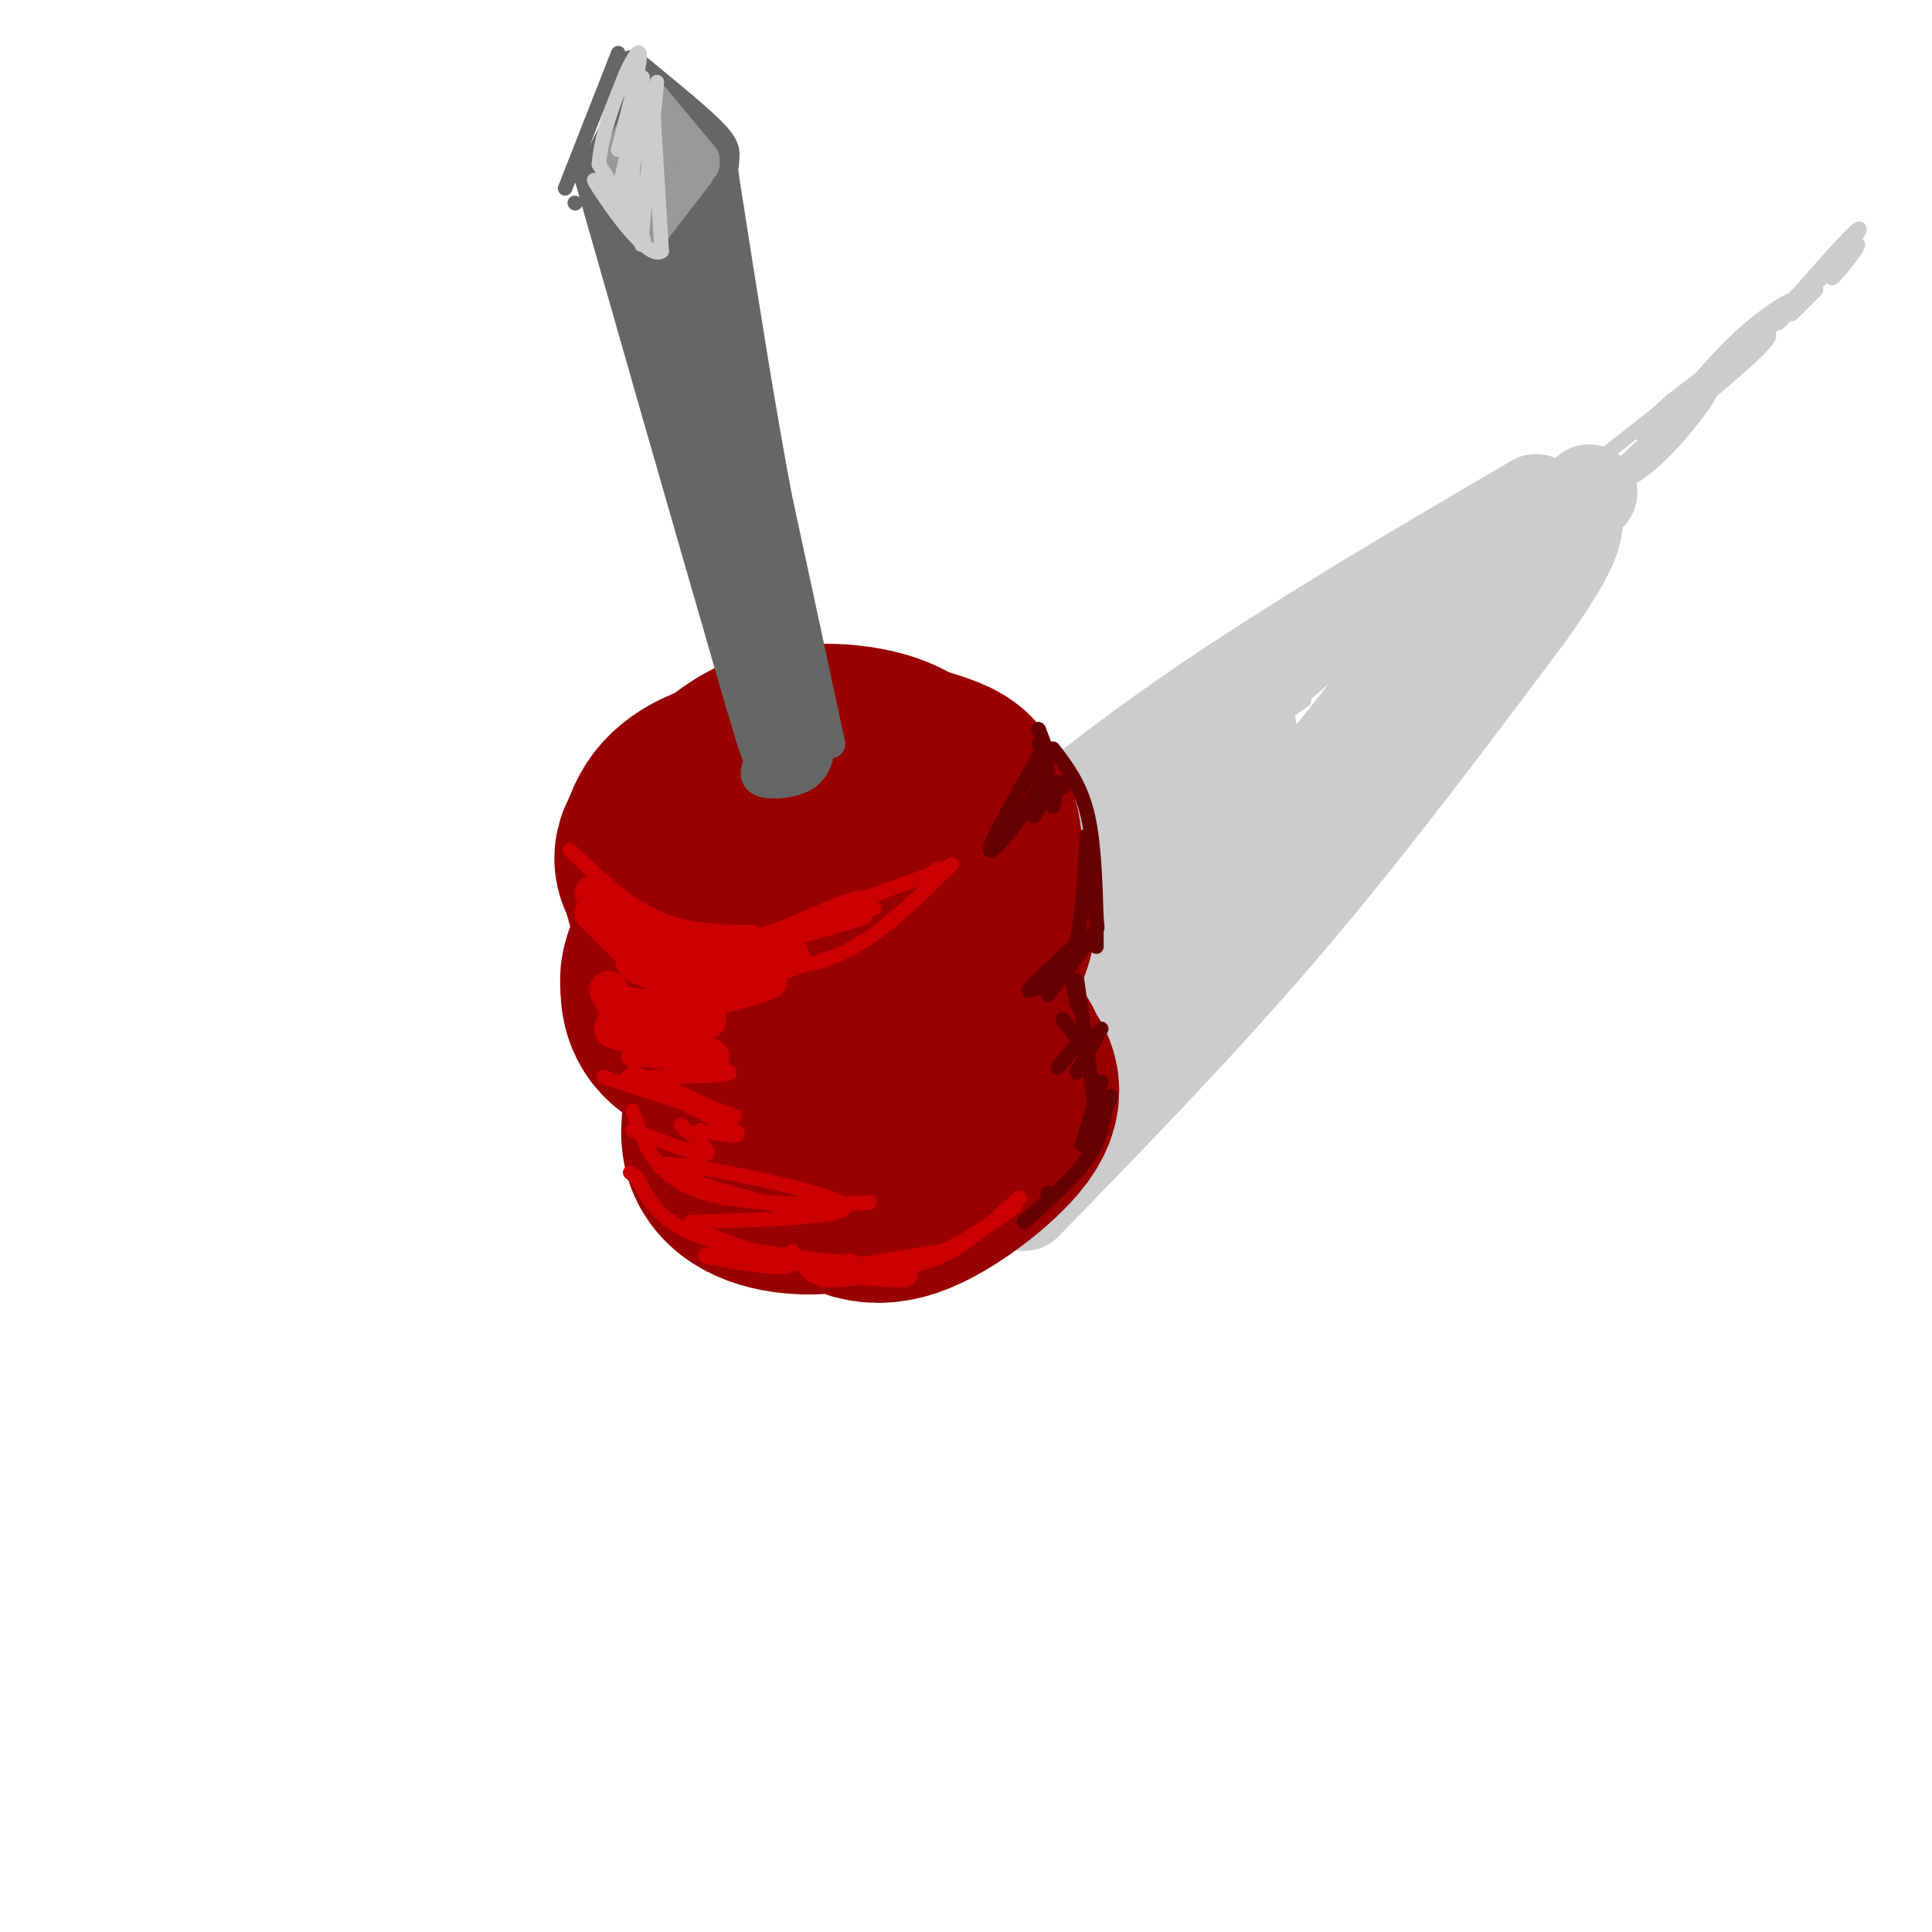 <svg viewBox='0 0 400 400' version='1.1' xmlns='http://www.w3.org/2000/svg' xmlns:xlink='http://www.w3.org/1999/xlink'><g fill='none' stroke='rgb(204,204,204)' stroke-width='20' stroke-linecap='round' stroke-linejoin='round'><path d='M212,249c18.333,-18.833 36.667,-37.667 54,-58c17.333,-20.333 33.667,-42.167 50,-64'/><path d='M316,127c10.000,-14.000 10.000,-17.000 10,-20'/><path d='M329,102c-9.667,7.917 -19.333,15.833 -29,26c-9.667,10.167 -19.333,22.583 -29,35'/><path d='M271,163c-10.156,12.644 -21.044,26.756 -33,37c-11.956,10.244 -24.978,16.622 -38,23'/><path d='M277,163c5.458,-4.506 10.917,-9.012 5,-6c-5.917,3.012 -23.208,13.542 -40,28c-16.792,14.458 -33.083,32.845 -35,36c-1.917,3.155 10.542,-8.923 23,-21'/><path d='M230,200c3.833,-3.500 1.917,-1.750 0,0'/><path d='M318,104c-27.167,15.917 -54.333,31.833 -77,48c-22.667,16.167 -40.833,32.583 -59,49'/><path d='M182,201c-13.262,11.318 -16.915,15.113 -4,5c12.915,-10.113 42.400,-34.133 60,-46c17.600,-11.867 23.315,-11.579 19,-8c-4.315,3.579 -18.662,10.451 -32,20c-13.338,9.549 -25.669,21.774 -38,34'/><path d='M187,206c-5.824,5.977 -1.384,3.919 2,3c3.384,-0.919 5.712,-0.699 15,-8c9.288,-7.301 25.538,-22.124 29,-23c3.462,-0.876 -5.862,12.194 -17,23c-11.138,10.806 -24.089,19.349 -26,23c-1.911,3.651 7.220,2.412 17,0c9.780,-2.412 20.210,-5.995 21,-7c0.790,-1.005 -8.060,0.570 -16,4c-7.940,3.430 -14.970,8.715 -22,14'/><path d='M190,235c-0.632,2.643 8.789,2.250 16,1c7.211,-1.250 12.211,-3.357 14,-5c1.789,-1.643 0.367,-2.821 -4,-3c-4.367,-0.179 -11.678,0.640 -19,3c-7.322,2.360 -14.653,6.262 -10,8c4.653,1.738 21.291,1.314 24,0c2.709,-1.314 -8.512,-3.518 -15,-4c-6.488,-0.482 -8.244,0.759 -10,2'/></g>
<g fill='none' stroke='rgb(153,0,0)' stroke-width='50' stroke-linecap='round' stroke-linejoin='round'><path d='M170,236c0.908,1.406 1.817,2.813 4,5c2.183,2.187 5.641,5.155 12,3c6.359,-2.155 15.619,-9.435 19,-14c3.381,-4.565 0.884,-6.417 0,-8c-0.884,-1.583 -0.155,-2.897 -6,-5c-5.845,-2.103 -18.263,-4.993 -26,-5c-7.737,-0.007 -10.791,2.871 -14,8c-3.209,5.129 -6.571,12.509 -5,17c1.571,4.491 8.077,6.094 14,6c5.923,-0.094 11.264,-1.884 14,-4c2.736,-2.116 2.868,-4.558 3,-7'/><path d='M185,232c0.343,-1.831 -0.300,-2.907 -4,-4c-3.700,-1.093 -10.457,-2.203 -15,-1c-4.543,1.203 -6.872,4.720 -4,7c2.872,2.280 10.944,3.324 16,3c5.056,-0.324 7.095,-2.015 9,-5c1.905,-2.985 3.677,-7.263 2,-11c-1.677,-3.737 -6.802,-6.932 -12,-8c-5.198,-1.068 -10.470,-0.007 -14,2c-3.530,2.007 -5.319,4.962 -6,7c-0.681,2.038 -0.254,3.159 1,4c1.254,0.841 3.336,1.401 8,2c4.664,0.599 11.909,1.238 16,-1c4.091,-2.238 5.026,-7.354 4,-11c-1.026,-3.646 -4.013,-5.823 -7,-8'/><path d='M179,208c-3.801,-2.226 -9.804,-3.790 -13,-4c-3.196,-0.210 -3.586,0.934 -5,2c-1.414,1.066 -3.851,2.055 -5,5c-1.149,2.945 -1.009,7.848 2,11c3.009,3.152 8.886,4.553 14,4c5.114,-0.553 9.464,-3.061 12,-6c2.536,-2.939 3.257,-6.310 3,-9c-0.257,-2.690 -1.491,-4.701 -7,-5c-5.509,-0.299 -15.293,1.112 -20,3c-4.707,1.888 -4.338,4.253 -1,6c3.338,1.747 9.646,2.877 15,3c5.354,0.123 9.755,-0.761 13,-4c3.245,-3.239 5.335,-8.834 5,-12c-0.335,-3.166 -3.096,-3.905 -6,-4c-2.904,-0.095 -5.952,0.452 -9,1'/><path d='M177,199c-3.241,0.545 -6.845,1.406 -11,3c-4.155,1.594 -8.861,3.920 -4,6c4.861,2.080 19.288,3.915 25,4c5.712,0.085 2.707,-1.579 2,-3c-0.707,-1.421 0.883,-2.597 -5,-3c-5.883,-0.403 -19.238,-0.032 -20,0c-0.762,0.032 11.068,-0.277 14,0c2.932,0.277 -3.034,1.138 -9,2'/><path d='M172,209c0.083,-2.333 0.167,-4.667 0,-5c-0.167,-0.333 -0.583,1.333 -1,3'/><path d='M168,216c4.763,-3.718 9.527,-7.435 11,-10c1.473,-2.565 -0.344,-3.977 -2,-6c-1.656,-2.023 -3.152,-4.659 -8,-4c-4.848,0.659 -13.050,4.611 -16,8c-2.950,3.389 -0.650,6.214 2,8c2.650,1.786 5.649,2.534 10,2c4.351,-0.534 10.053,-2.349 14,-4c3.947,-1.651 6.140,-3.137 8,-7c1.860,-3.863 3.389,-10.104 2,-15c-1.389,-4.896 -5.694,-8.448 -10,-12'/><path d='M179,176c-3.911,-2.293 -8.688,-2.026 -12,-2c-3.312,0.026 -5.159,-0.190 -8,3c-2.841,3.190 -6.677,9.785 -9,14c-2.323,4.215 -3.133,6.050 -1,10c2.133,3.950 7.209,10.015 14,12c6.791,1.985 15.297,-0.110 21,-3c5.703,-2.890 8.602,-6.574 11,-11c2.398,-4.426 4.293,-9.595 4,-14c-0.293,-4.405 -2.776,-8.046 -4,-10c-1.224,-1.954 -1.190,-2.221 -6,-3c-4.810,-0.779 -14.466,-2.070 -21,-2c-6.534,0.070 -9.947,1.499 -14,7c-4.053,5.501 -8.746,15.072 -11,20c-2.254,4.928 -2.068,5.211 -2,7c0.068,1.789 0.020,5.082 4,7c3.980,1.918 11.990,2.459 20,3'/><path d='M165,214c4.546,0.533 5.911,0.366 11,-2c5.089,-2.366 13.903,-6.931 19,-11c5.097,-4.069 6.476,-7.642 7,-11c0.524,-3.358 0.192,-6.502 -2,-10c-2.192,-3.498 -6.243,-7.351 -11,-10c-4.757,-2.649 -10.221,-4.094 -16,-3c-5.779,1.094 -11.872,4.727 -16,8c-4.128,3.273 -6.290,6.188 -9,11c-2.710,4.812 -5.967,11.523 -3,15c2.967,3.477 12.158,3.721 17,4c4.842,0.279 5.334,0.593 10,-2c4.666,-2.593 13.505,-8.093 19,-13c5.495,-4.907 7.647,-9.221 8,-13c0.353,-3.779 -1.091,-7.023 -2,-9c-0.909,-1.977 -1.283,-2.686 -5,-4c-3.717,-1.314 -10.776,-3.233 -19,-2c-8.224,1.233 -17.612,5.616 -27,10'/><path d='M146,172c-6.035,3.020 -7.623,5.571 -5,8c2.623,2.429 9.458,4.736 15,6c5.542,1.264 9.790,1.486 15,0c5.210,-1.486 11.383,-4.678 15,-8c3.617,-3.322 4.679,-6.772 4,-10c-0.679,-3.228 -3.099,-6.232 -8,-8c-4.901,-1.768 -12.283,-2.300 -18,-1c-5.717,1.300 -9.770,4.433 -13,8c-3.230,3.567 -5.639,7.568 -7,11c-1.361,3.432 -1.676,6.293 -1,9c0.676,2.707 2.341,5.258 9,4c6.659,-1.258 18.311,-6.327 25,-11c6.689,-4.673 8.416,-8.950 8,-12c-0.416,-3.050 -2.976,-4.871 -9,-5c-6.024,-0.129 -15.512,1.436 -25,3'/><path d='M151,166c-6.200,1.889 -9.200,5.111 -10,9c-0.800,3.889 0.600,8.444 2,13'/></g>
<g fill='none' stroke='rgb(102,102,102)' stroke-width='6' stroke-linecap='round' stroke-linejoin='round'><path d='M167,157c0.000,0.000 -8.000,-44.000 -8,-44'/><path d='M172,154c0.000,0.000 -11.000,-51.000 -11,-51'/><path d='M161,103c-3.500,-18.500 -6.750,-39.250 -10,-60'/><path d='M151,43c-1.833,-11.500 -1.417,-10.250 -1,-9'/><path d='M150,34c0.067,-2.156 0.733,-3.044 -2,-6c-2.733,-2.956 -8.867,-7.978 -15,-13'/><path d='M133,15c-2.833,-2.333 -2.417,-1.667 -2,-1'/><path d='M131,14c-1.000,3.000 -2.500,11.000 -4,19'/><path d='M127,33c-0.667,3.000 -0.333,1.000 0,-1'/><path d='M132,17c0.000,0.000 -10.000,20.000 -10,20'/><path d='M122,37c0.000,0.000 14.000,49.000 14,49'/><path d='M136,86c5.167,18.000 11.083,38.500 17,59'/><path d='M153,145c3.500,11.833 3.750,11.917 4,12'/></g>
<g fill='none' stroke='rgb(102,102,102)' stroke-width='8' stroke-linecap='round' stroke-linejoin='round'><path d='M161,150c-4.833,-22.917 -9.667,-45.833 -10,-47c-0.333,-1.167 3.833,19.417 8,40'/><path d='M159,143c-2.643,-10.250 -13.250,-55.875 -14,-58c-0.750,-2.125 8.357,39.250 11,51c2.643,11.750 -1.179,-6.125 -5,-24'/><path d='M151,112c-4.821,-20.036 -14.375,-58.125 -13,-55c1.375,3.125 13.679,47.464 18,59c4.321,11.536 0.661,-9.732 -3,-31'/><path d='M153,85c-2.000,-13.167 -5.500,-30.583 -9,-48'/><path d='M144,37c-3.044,-10.844 -6.156,-13.956 -8,-13c-1.844,0.956 -2.422,5.978 -3,11'/><path d='M133,35c-1.211,4.936 -2.737,11.777 -2,9c0.737,-2.777 3.737,-15.171 3,-15c-0.737,0.171 -5.211,12.906 -6,14c-0.789,1.094 2.105,-9.453 5,-20'/><path d='M133,23c-1.035,1.662 -6.123,15.817 -6,19c0.123,3.183 5.456,-4.604 8,2c2.544,6.604 2.298,27.601 2,29c-0.298,1.399 -0.649,-16.801 -1,-35'/><path d='M136,38c1.265,2.161 4.927,25.064 4,22c-0.927,-3.064 -6.442,-32.094 -5,-29c1.442,3.094 9.841,38.313 11,46c1.159,7.687 -4.920,-12.156 -11,-32'/><path d='M135,45c-2.474,-6.508 -3.157,-6.777 -4,-5c-0.843,1.777 -1.844,5.600 0,14c1.844,8.400 6.535,21.377 6,17c-0.535,-4.377 -6.296,-26.108 -6,-26c0.296,0.108 6.648,22.054 13,44'/><path d='M133,59c0.000,0.000 17.000,63.000 17,63'/><path d='M144,96c0.000,0.000 13.000,54.000 13,54'/><path d='M169,154c-0.356,2.333 -0.711,4.667 -3,6c-2.289,1.333 -6.511,1.667 -8,1c-1.489,-0.667 -0.244,-2.333 1,-4'/><path d='M159,157c0.500,-0.667 1.250,-0.333 2,0'/><path d='M161,152c0.000,0.000 3.000,2.000 3,2'/></g>
<g fill='none' stroke='rgb(153,153,153)' stroke-width='8' stroke-linecap='round' stroke-linejoin='round'><path d='M135,21c0.000,0.000 10.000,12.000 10,12'/><path d='M145,34c0.000,0.000 -9.000,10.000 -9,10'/><path d='M133,24c0.000,0.000 -4.000,8.000 -4,8'/><path d='M128,36c0.000,0.000 5.000,8.000 5,8'/><path d='M136,29c0.000,0.000 0.000,11.000 0,11'/><path d='M136,31c0.000,0.000 0.000,7.000 0,7'/></g>
<g fill='none' stroke='rgb(153,153,153)' stroke-width='3' stroke-linecap='round' stroke-linejoin='round'><path d='M146,37c0.000,0.000 -10.000,13.000 -10,13'/><path d='M136,50c-2.500,1.167 -3.750,-2.417 -5,-6'/><path d='M131,44c-0.833,-1.333 -0.417,-1.667 0,-2'/><path d='M130,42c0.000,0.000 5.000,8.000 5,8'/></g>
<g fill='none' stroke='rgb(204,204,204)' stroke-width='3' stroke-linecap='round' stroke-linejoin='round'><path d='M136,17c0.000,0.000 -3.000,30.000 -3,30'/><path d='M133,47c-0.500,5.333 -0.250,3.667 0,2'/><path d='M135,19c0.000,0.000 2.000,33.000 2,33'/><path d='M137,52c-2.711,2.111 -10.489,-9.111 -13,-13c-2.511,-3.889 0.244,-0.444 3,3'/><path d='M130,47c2.000,2.083 4.000,4.167 3,2c-1.000,-2.167 -5.000,-8.583 -9,-15'/><path d='M124,34c0.556,-8.333 6.444,-21.667 8,-23c1.556,-1.333 -1.222,9.333 -4,20'/><path d='M128,31c0.711,-1.289 4.489,-14.511 5,-15c0.511,-0.489 -2.244,11.756 -5,24'/><path d='M128,40c0.467,-1.067 4.133,-15.733 5,-18c0.867,-2.267 -1.067,7.867 -3,18'/><path d='M130,40c-0.500,3.000 -0.250,1.500 0,0'/><path d='M131,32c0.000,-4.000 0.000,-8.000 0,-6c0.000,2.000 0.000,10.000 0,18'/></g>
<g fill='none' stroke='rgb(102,102,102)' stroke-width='3' stroke-linecap='round' stroke-linejoin='round'><path d='M128,11c0.000,0.000 -11.000,28.000 -11,28'/><path d='M120,34c0.000,0.000 0.100,0.100 0.1,0.1'/><path d='M119,42c0.000,0.000 0.100,0.100 0.1,0.1'/></g>
<g fill='none' stroke='rgb(204,0,0)' stroke-width='8' stroke-linecap='round' stroke-linejoin='round'><path d='M123,185c3.289,4.467 6.578,8.933 15,11c8.422,2.067 21.978,1.733 25,2c3.022,0.267 -4.489,1.133 -12,2'/><path d='M151,200c-6.333,-1.667 -16.167,-6.833 -26,-12'/><path d='M123,189c5.467,5.511 10.933,11.022 15,14c4.067,2.978 6.733,3.422 10,3c3.267,-0.422 7.133,-1.711 11,-3'/><path d='M141,203c-5.667,-2.000 -11.333,-4.000 -9,-4c2.333,0.000 12.667,2.000 23,4'/><path d='M128,208c8.167,1.250 16.333,2.500 18,3c1.667,0.500 -3.167,0.250 -8,0'/><path d='M131,211c0.000,0.000 9.000,3.000 9,3'/><path d='M130,210c0.000,0.000 6.000,-1.000 6,-1'/><path d='M126,205c0.000,0.000 5.000,9.000 5,9'/><path d='M127,213c0.000,0.000 20.000,6.000 20,6'/></g>
<g fill='none' stroke='rgb(204,0,0)' stroke-width='3' stroke-linecap='round' stroke-linejoin='round'><path d='M130,219c10.083,1.167 20.167,2.333 21,3c0.833,0.667 -7.583,0.833 -16,1'/><path d='M125,223c11.000,3.583 22.000,7.167 23,7c1.000,-0.167 -8.000,-4.083 -17,-8'/><path d='M130,223c10.333,3.750 20.667,7.500 22,8c1.333,0.500 -6.333,-2.250 -14,-5'/><path d='M130,223c9.750,4.583 19.500,9.167 22,11c2.500,1.833 -2.250,0.917 -7,0'/><path d='M131,234c6.667,2.583 13.333,5.167 15,5c1.667,-0.167 -1.667,-3.083 -5,-6'/><path d='M131,230c2.311,6.978 4.622,13.956 15,17c10.378,3.044 28.822,2.156 33,2c4.178,-0.156 -5.911,0.422 -16,1'/><path d='M163,250c-10.929,-2.310 -30.250,-8.583 -26,-9c4.250,-0.417 32.071,5.024 37,8c4.929,2.976 -13.036,3.488 -31,4'/><path d='M143,253c1.064,2.791 19.223,7.769 20,9c0.777,1.231 -15.829,-1.284 -17,-2c-1.171,-0.716 13.094,0.367 18,1c4.906,0.633 0.453,0.817 -4,1'/><path d='M163,260c0.000,0.000 1.000,-1.000 1,-1'/><path d='M158,260c13.556,1.111 27.111,2.222 24,2c-3.111,-0.222 -22.889,-1.778 -34,-5c-11.111,-3.222 -13.556,-8.111 -16,-13'/><path d='M132,244c-2.667,-2.167 -1.333,-1.083 0,0'/><path d='M118,176c5.833,5.583 11.667,11.167 18,14c6.333,2.833 13.167,2.917 20,3'/><path d='M156,193c2.500,0.833 -1.250,1.417 -5,2'/><path d='M151,196c0.000,0.000 39.000,-14.000 39,-14'/><path d='M190,182c7.167,-2.667 5.583,-2.333 4,-2'/><path d='M197,179c-7.250,7.167 -14.500,14.333 -22,18c-7.500,3.667 -15.250,3.833 -23,4'/><path d='M179,190c-12.822,3.822 -25.644,7.644 -24,6c1.644,-1.644 17.756,-8.756 22,-10c4.244,-1.244 -3.378,3.378 -11,8'/><path d='M169,192c0.000,0.000 12.000,-4.000 12,-4'/><path d='M167,263c1.222,1.178 2.444,2.356 7,2c4.556,-0.356 12.444,-2.244 19,-5c6.556,-2.756 11.778,-6.378 17,-10'/><path d='M211,248c0.000,0.000 0.100,0.100 0.1,0.1'/><path d='M211,248c-4.750,4.250 -9.500,8.500 -14,11c-4.500,2.500 -8.750,3.250 -13,4'/><path d='M195,259c0.000,0.000 -18.000,3.000 -18,3'/><path d='M186,261c2.000,1.833 4.000,3.667 1,4c-3.000,0.333 -11.000,-0.833 -19,-2'/><path d='M176,261c2.167,0.833 4.333,1.667 3,2c-1.333,0.333 -6.167,0.167 -11,0'/></g>
<g fill='none' stroke='rgb(102,0,0)' stroke-width='3' stroke-linecap='round' stroke-linejoin='round'><path d='M215,151c0.000,0.000 0.100,0.100 0.1,0.1'/><path d='M215,151c1.356,3.156 2.711,6.311 0,12c-2.711,5.689 -9.489,13.911 -10,13c-0.511,-0.911 5.244,-10.956 11,-21'/><path d='M215,154c1.083,2.750 2.167,5.500 2,8c-0.167,2.500 -1.583,4.750 -3,7'/><path d='M217,162c0.000,0.000 0.000,3.000 0,3'/><path d='M219,162c0.000,0.000 -1.000,5.000 -1,5'/><path d='M220,163c0.000,0.000 0.000,-1.000 0,-1'/><path d='M218,155c2.750,3.583 5.500,7.167 7,13c1.500,5.833 1.750,13.917 2,22'/><path d='M227,190c0.333,3.667 0.167,1.833 0,0'/><path d='M227,191c0.000,0.000 0.000,5.000 0,5'/><path d='M225,173c-0.500,9.833 -1.000,19.667 -3,25c-2.000,5.333 -5.500,6.167 -9,7'/><path d='M213,205c1.622,-1.889 10.178,-10.111 12,-11c1.822,-0.889 -3.089,5.556 -8,12'/><path d='M222,203c0.000,0.000 1.000,5.000 1,5'/><path d='M223,203c1.667,11.917 3.333,23.833 4,28c0.667,4.167 0.333,0.583 0,-3'/><path d='M228,224c0.000,0.000 -4.000,13.000 -4,13'/><path d='M225,234c2.500,-3.750 5.000,-7.500 5,-7c0.000,0.500 -2.500,5.250 -5,10'/><path d='M228,213c0.000,0.000 -5.000,9.000 -5,9'/><path d='M225,214c0.000,0.000 -6.000,7.000 -6,7'/><path d='M223,215c0.000,0.000 -3.000,-4.000 -3,-4'/><path d='M229,229c-0.583,3.500 -1.167,7.000 -4,11c-2.833,4.000 -7.917,8.500 -13,13'/><path d='M217,247c0.000,0.000 0.100,0.100 0.1,0.1'/></g>
<g fill='none' stroke='rgb(204,204,204)' stroke-width='3' stroke-linecap='round' stroke-linejoin='round'><path d='M321,103c0.000,0.000 51.000,-40.000 51,-40'/><path d='M376,60c0.000,0.000 -5.000,5.000 -5,5'/><path d='M336,98c0.000,0.000 0.100,0.100 0.1,0.1'/><path d='M338,96c7.556,-7.578 15.111,-15.156 16,-15c0.889,0.156 -4.889,8.044 -10,13c-5.111,4.956 -9.556,6.978 -14,9'/><path d='M338,96c7.511,-9.756 15.022,-19.511 22,-26c6.978,-6.489 13.422,-9.711 11,-7c-2.422,2.711 -13.711,11.356 -25,20'/><path d='M346,83c-5.167,4.500 -5.583,5.750 -6,7'/><path d='M366,68c7.750,-8.833 15.500,-17.667 18,-20c2.500,-2.333 -0.250,1.833 -3,6'/><path d='M381,54c-1.188,2.226 -2.659,4.793 -1,3c1.659,-1.793 6.447,-7.944 4,-6c-2.447,1.944 -12.128,11.984 -15,15c-2.872,3.016 1.064,-0.992 5,-5'/><path d='M374,61c-5.500,5.000 -21.750,20.000 -38,35'/><path d='M336,96c-6.333,5.833 -3.167,2.917 0,0'/><path d='M363,70c3.333,-1.167 6.667,-2.333 -4,7c-10.667,9.333 -35.333,29.167 -60,49'/><path d='M271,150c0.000,0.000 -8.000,5.000 -8,5'/><path d='M277,138c0.000,0.000 -14.000,12.000 -14,12'/><path d='M270,145c0.000,0.000 -13.000,9.000 -13,9'/></g>
</svg>